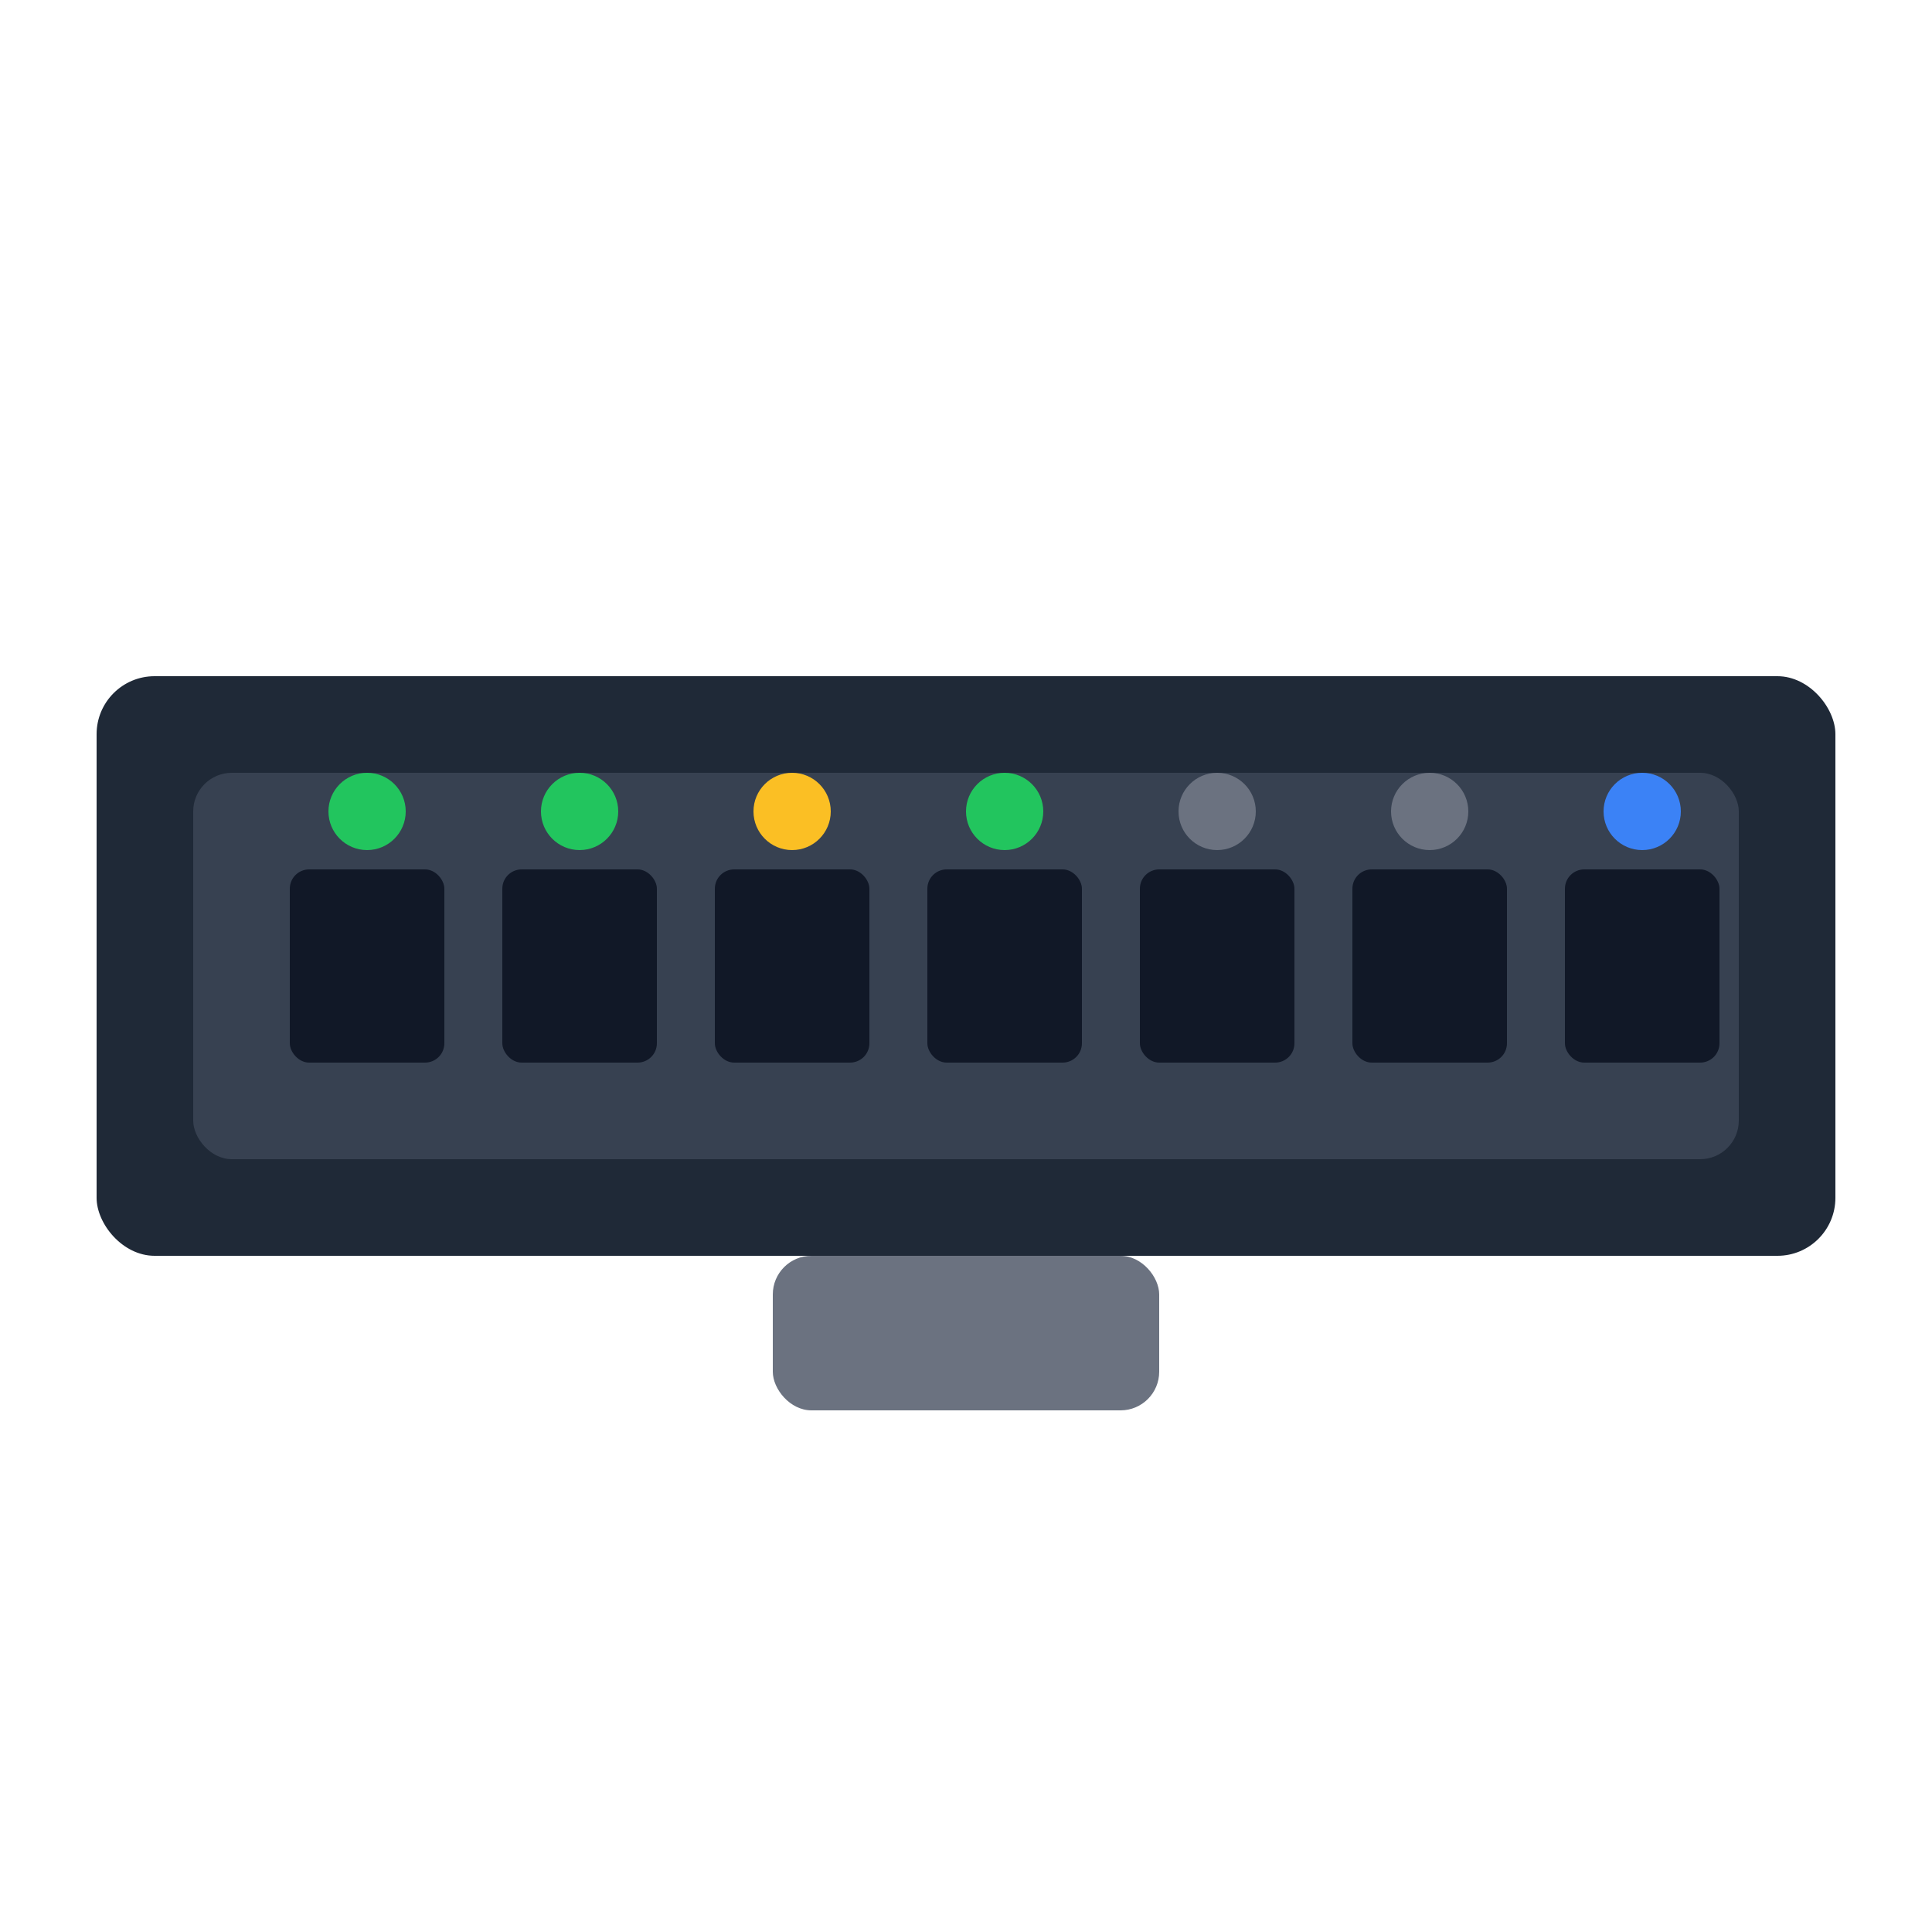 <svg xmlns="http://www.w3.org/2000/svg" viewBox="0 0 100 100">
  <rect x="5" y="35" width="90" height="30" rx="3" fill="#1f2937"/>
  <rect x="10" y="40" width="80" height="20" rx="2" fill="#374151"/>
  <rect x="15" y="45" width="8" height="10" rx="1" fill="#111827"/>
  <rect x="26" y="45" width="8" height="10" rx="1" fill="#111827"/>
  <rect x="37" y="45" width="8" height="10" rx="1" fill="#111827"/>
  <rect x="48" y="45" width="8" height="10" rx="1" fill="#111827"/>
  <rect x="59" y="45" width="8" height="10" rx="1" fill="#111827"/>
  <rect x="70" y="45" width="8" height="10" rx="1" fill="#111827"/>
  <rect x="81" y="45" width="8" height="10" rx="1" fill="#111827"/>
  <circle cx="19" cy="42" r="2" fill="#22c55e"/>
  <circle cx="30" cy="42" r="2" fill="#22c55e"/>
  <circle cx="41" cy="42" r="2" fill="#fbbf24"/>
  <circle cx="52" cy="42" r="2" fill="#22c55e"/>
  <circle cx="63" cy="42" r="2" fill="#6b7280"/>
  <circle cx="74" cy="42" r="2" fill="#6b7280"/>
  <circle cx="85" cy="42" r="2" fill="#3b82f6"/>
  <rect x="40" y="65" width="20" height="8" rx="2" fill="#6b7280"/>
</svg>
